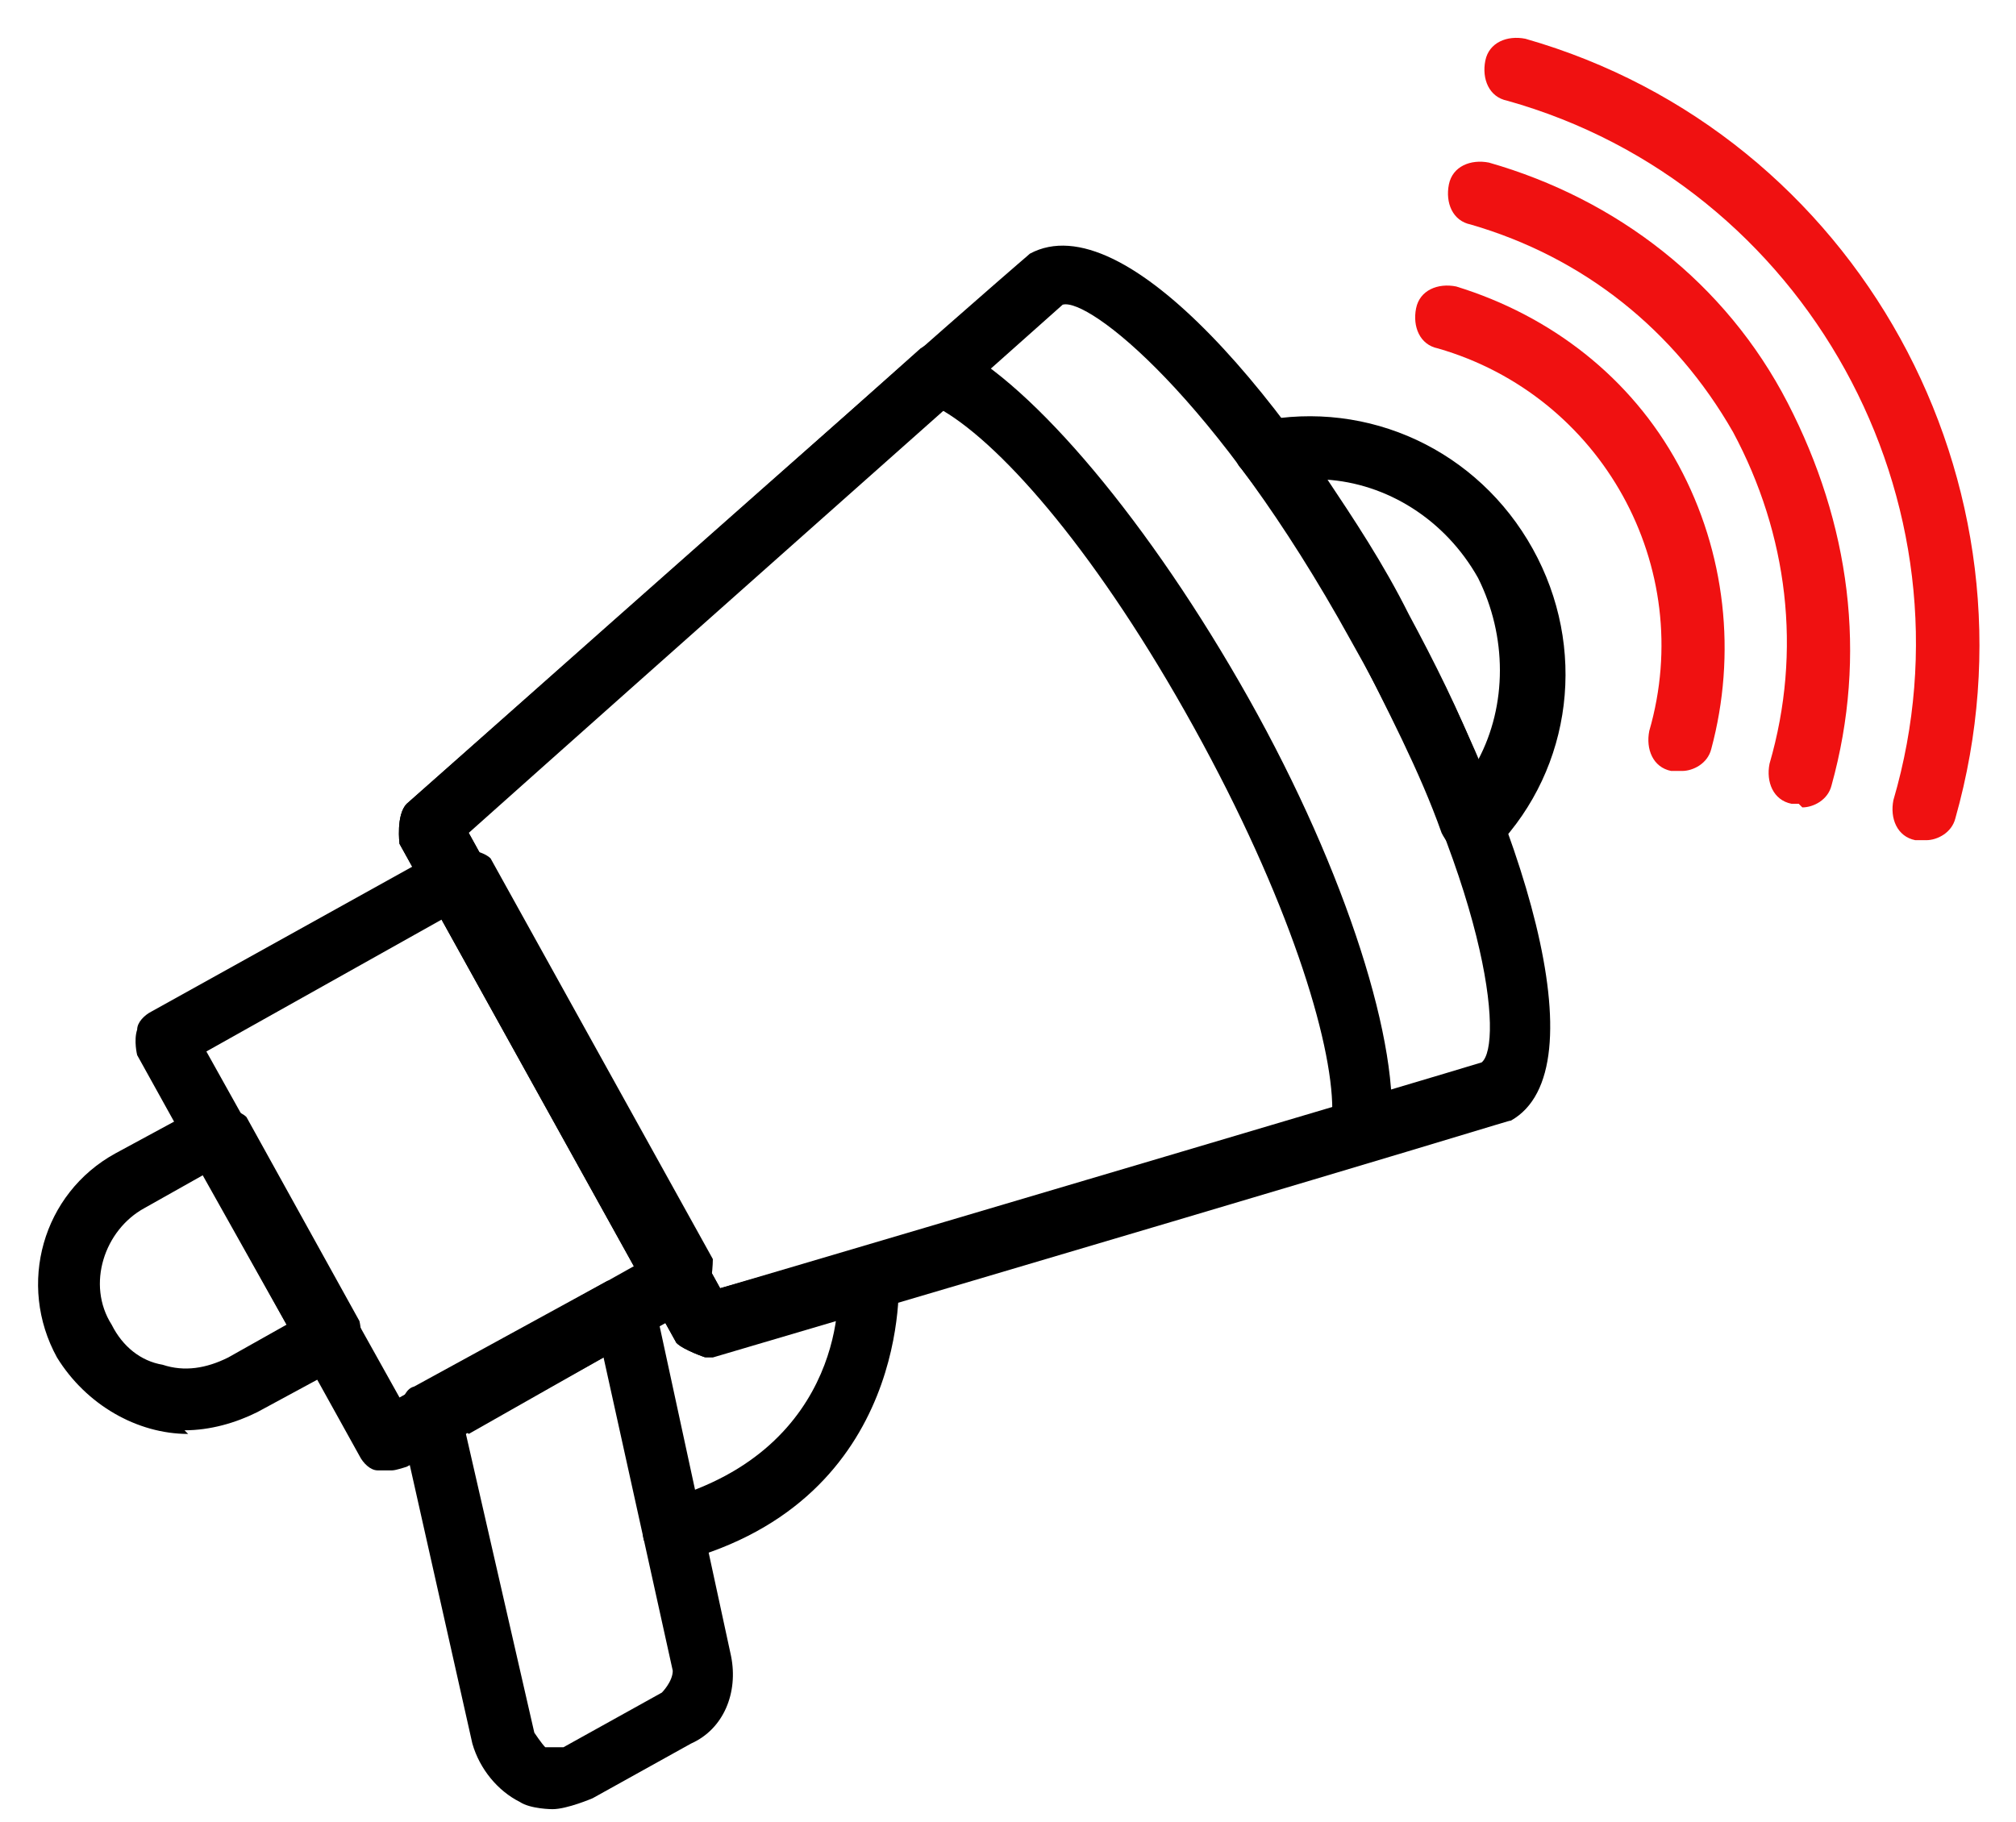 <svg width="52" height="47" viewBox="0 0 52 47" fill="none" xmlns="http://www.w3.org/2000/svg">
<path d="M18.199 35.023C18.199 35.023 17.635 34.835 17.447 34.647L10.305 21.771C10.305 21.771 10.21 21.019 10.492 20.737C26.376 6.639 26.47 6.639 26.564 6.545C29.008 5.229 33.331 10.399 36.244 15.756C39.252 21.113 41.319 27.598 38.97 28.913C38.876 28.913 38.782 29.008 18.387 35.023H18.199ZM12.09 21.489L18.575 33.237C24.308 31.545 36.996 27.786 38.218 27.41C38.782 26.94 38.406 22.805 34.834 16.508C31.357 10.21 28.068 7.673 27.41 7.861C26.47 8.707 16.508 17.541 12.09 21.489Z" fill="black"/>
<path d="M18.199 35.023C18.199 35.023 17.635 34.834 17.447 34.647L10.305 21.771C10.305 21.771 10.21 21.019 10.492 20.737C10.492 20.737 19.233 13.03 23.744 8.989C24.026 8.801 24.308 8.707 24.59 8.895C26.658 9.929 29.665 13.5 32.203 18.011C34.741 22.523 36.15 27.034 35.868 29.289C35.868 29.571 35.586 29.853 35.304 29.947C29.477 31.639 18.293 34.928 18.293 34.928H18.105L18.199 35.023ZM12.09 21.489L18.575 33.237C20.925 32.579 29.289 30.135 34.365 28.631C34.365 26.846 33.237 23.18 30.793 18.763C28.35 14.346 25.906 11.526 24.308 10.586C20.361 14.064 13.782 19.891 11.996 21.489H12.09Z" fill="black"/>
<path d="M9.929 37.936H9.741C9.553 37.936 9.365 37.748 9.271 37.56L3.538 27.222C3.538 27.222 3.444 26.846 3.538 26.564C3.538 26.376 3.726 26.188 3.914 26.094L11.526 21.865C11.526 21.865 12.372 21.865 12.654 22.147L18.387 32.485C18.387 32.485 18.387 33.331 18.105 33.613L10.492 37.842C10.492 37.842 10.211 37.936 10.117 37.936H9.929ZM5.323 27.128L10.305 36.056L16.508 32.579L11.526 23.65L5.323 27.128Z" fill="black"/>
<path d="M4.853 36.996C3.538 36.996 2.222 36.244 1.47 35.023C0.436 33.143 1.094 30.793 2.974 29.759L5.229 28.538C5.229 28.538 6.075 28.538 6.357 28.82L9.271 34.083C9.271 34.083 9.365 34.459 9.271 34.741C9.177 35.023 9.083 35.117 8.895 35.211L6.639 36.432C6.075 36.714 5.417 36.902 4.759 36.902L4.853 36.996ZM3.726 31.169C2.692 31.733 2.222 33.143 2.88 34.177C3.162 34.741 3.632 35.117 4.195 35.211C4.759 35.398 5.323 35.304 5.887 35.023L7.391 34.177L5.229 30.323L3.726 31.169Z" fill="black"/>
<path d="M14.252 46.677C14.252 46.677 13.688 46.677 13.406 46.489C12.842 46.207 12.372 45.643 12.184 44.985L10.305 36.62C10.305 36.62 10.305 35.868 10.681 35.774L15.662 33.049C15.662 33.049 16.132 32.955 16.414 33.049C16.602 33.143 16.79 33.331 16.884 33.613L18.857 42.729C19.045 43.669 18.669 44.609 17.823 44.985L15.286 46.395C15.286 46.395 14.628 46.677 14.252 46.677ZM11.996 36.902L13.782 44.703C13.782 44.703 13.97 44.985 14.064 45.079C14.064 45.079 14.346 45.079 14.534 45.079L17.072 43.669C17.072 43.669 17.353 43.387 17.353 43.105L15.568 35.023L12.09 36.996L11.996 36.902Z" fill="black"/>
<path d="M17.353 40.286C17.353 40.286 16.695 40.004 16.602 39.722C16.508 39.252 16.695 38.876 17.165 38.688C21.865 37.372 21.677 33.237 21.583 33.049C21.583 32.579 21.865 32.203 22.335 32.203C22.805 32.203 23.18 32.485 23.18 32.955C23.18 32.955 23.556 38.688 17.541 40.286H17.353Z" fill="black"/>
<path d="M37.936 21.959C37.936 21.959 37.842 21.959 37.748 21.959C37.466 21.959 37.278 21.677 37.184 21.489C36.62 19.891 35.775 18.293 34.929 16.602C33.989 14.91 33.049 13.406 32.015 12.09C31.827 11.902 31.827 11.62 31.921 11.338C32.015 11.056 32.203 10.868 32.485 10.868C35.305 10.305 38.124 11.62 39.534 14.158C40.944 16.695 40.568 19.797 38.594 21.865C38.406 22.053 38.218 22.147 38.03 22.147L37.936 21.959ZM34.177 12.278C34.929 13.406 35.681 14.534 36.338 15.85C36.996 17.072 37.654 18.387 38.124 19.609C38.876 18.199 38.876 16.414 38.124 14.91C37.278 13.406 35.775 12.466 34.177 12.372V12.278Z" fill="black"/>
<path d="M43.293 19.891H43.105C42.635 19.797 42.447 19.327 42.541 18.857C43.763 14.628 41.319 10.21 37.09 8.989C36.62 8.895 36.432 8.425 36.526 7.955C36.62 7.485 37.09 7.297 37.56 7.391C40.004 8.143 42.071 9.741 43.293 11.996C44.515 14.252 44.797 16.883 44.139 19.327C44.045 19.703 43.669 19.891 43.387 19.891H43.293Z" fill="#F01111"/>
<path d="M46.395 20.737H46.207C45.737 20.643 45.549 20.173 45.643 19.703C46.489 16.79 46.113 13.782 44.703 11.15C43.199 8.519 40.85 6.639 37.936 5.793C37.466 5.699 37.278 5.229 37.372 4.759C37.466 4.289 37.936 4.102 38.406 4.195C41.695 5.135 44.515 7.297 46.113 10.399C47.711 13.5 48.18 16.884 47.241 20.267C47.147 20.643 46.771 20.831 46.489 20.831L46.395 20.737Z" fill="#F01111"/>
<path d="M49.59 21.677H49.402C48.932 21.583 48.744 21.113 48.838 20.643C51.094 12.936 46.583 4.759 38.876 2.598C38.406 2.504 38.218 2.034 38.312 1.564C38.406 1.094 38.876 0.906 39.346 1C47.898 3.444 52.88 12.466 50.436 21.113C50.342 21.489 49.966 21.677 49.684 21.677H49.59Z" fill="#F01111"/>
</svg>
